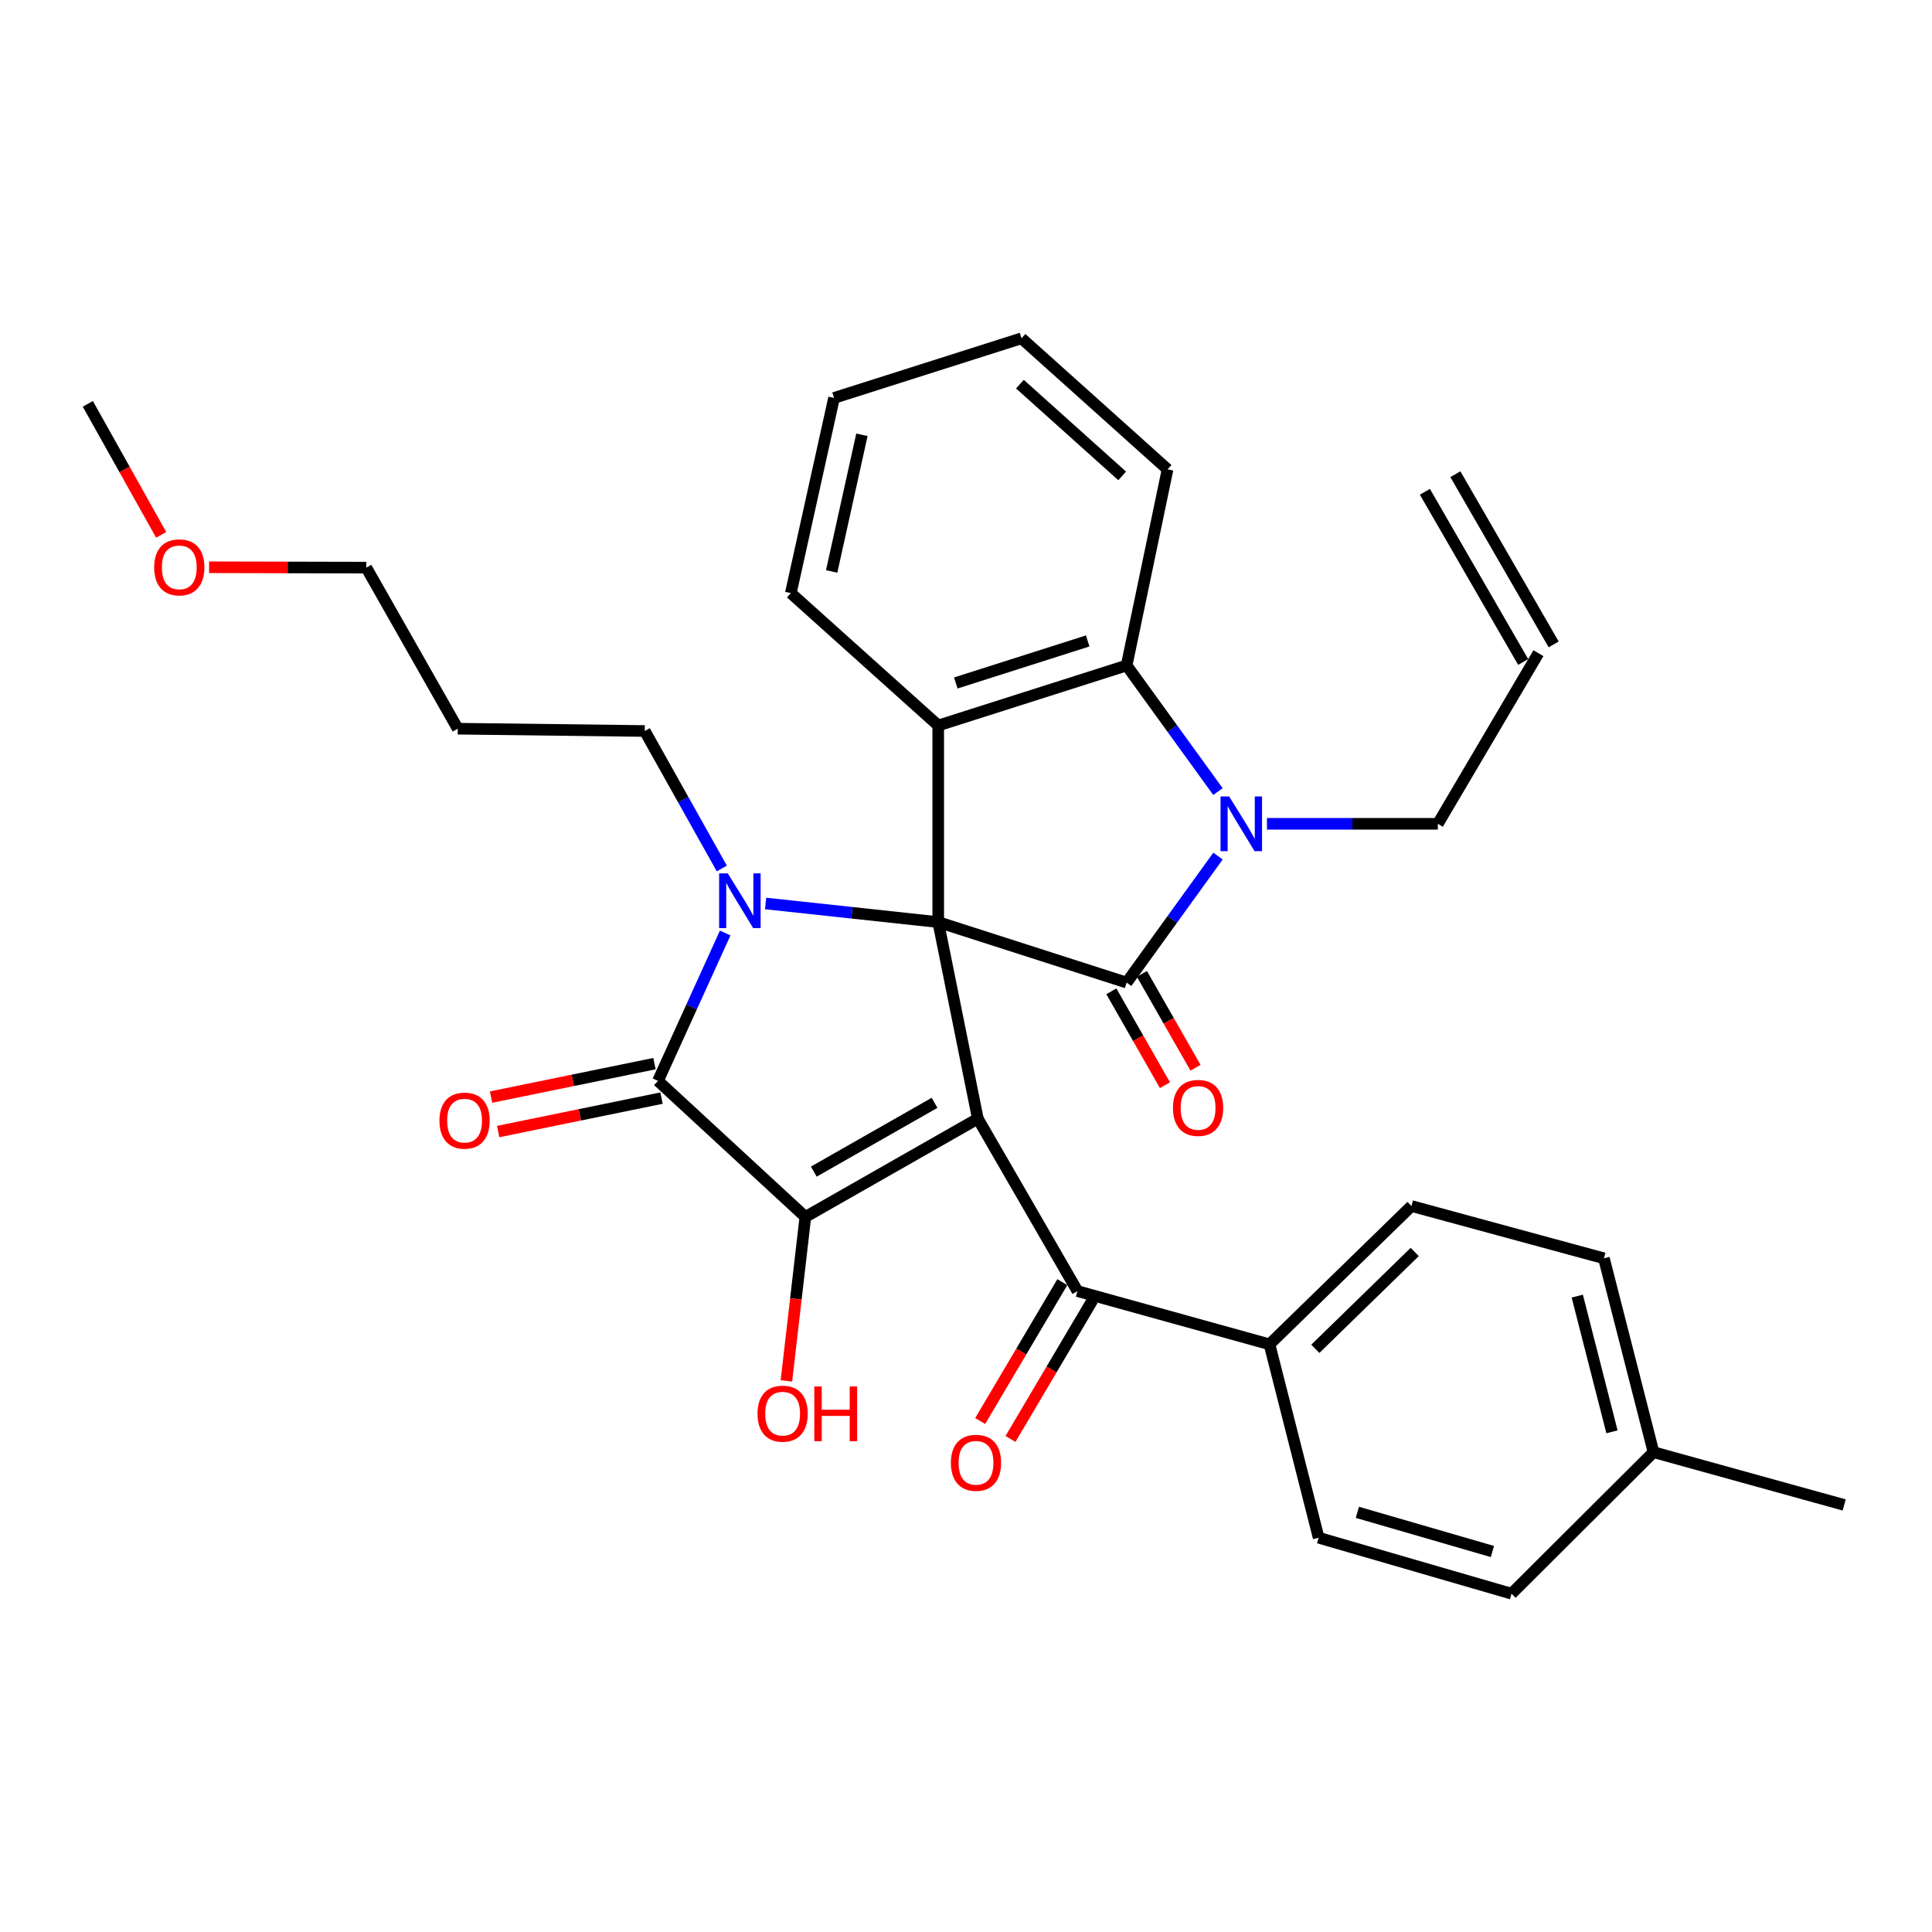 <?xml version='1.0' encoding='iso-8859-1'?>
<svg version='1.1' baseProfile='full'
              xmlns='http://www.w3.org/2000/svg'
                      xmlns:rdkit='http://www.rdkit.org/xml'
                      xmlns:xlink='http://www.w3.org/1999/xlink'
                  xml:space='preserve'
width='1000px' height='1000px' viewBox='0 0 1000 1000'>
<!-- END OF HEADER -->
<rect style='opacity:1.0;fill:#FFFFFF;stroke:none' width='1000' height='1000' x='0' y='0'> </rect>
<path class='bond-0' d='M 485.622,477.274 L 506.122,579.016' style='fill:none;fill-rule:evenodd;stroke:#000000;stroke-width:6px;stroke-linecap:butt;stroke-linejoin:miter;stroke-opacity:1' />
<path class='bond-1' d='M 485.622,477.274 L 440.951,472.457' style='fill:none;fill-rule:evenodd;stroke:#000000;stroke-width:6px;stroke-linecap:butt;stroke-linejoin:miter;stroke-opacity:1' />
<path class='bond-1' d='M 440.951,472.457 L 396.28,467.64' style='fill:none;fill-rule:evenodd;stroke:#0000FF;stroke-width:6px;stroke-linecap:butt;stroke-linejoin:miter;stroke-opacity:1' />
<path class='bond-2' d='M 485.622,477.274 L 583.144,508.591' style='fill:none;fill-rule:evenodd;stroke:#000000;stroke-width:6px;stroke-linecap:butt;stroke-linejoin:miter;stroke-opacity:1' />
<path class='bond-6' d='M 485.622,477.274 L 485.622,375.522' style='fill:none;fill-rule:evenodd;stroke:#000000;stroke-width:6px;stroke-linecap:butt;stroke-linejoin:miter;stroke-opacity:1' />
<path class='bond-3' d='M 506.122,579.016 L 416.856,629.882' style='fill:none;fill-rule:evenodd;stroke:#000000;stroke-width:6px;stroke-linecap:butt;stroke-linejoin:miter;stroke-opacity:1' />
<path class='bond-3' d='M 483.715,570.821 L 421.229,606.427' style='fill:none;fill-rule:evenodd;stroke:#000000;stroke-width:6px;stroke-linecap:butt;stroke-linejoin:miter;stroke-opacity:1' />
<path class='bond-8' d='M 506.122,579.016 L 557.696,668.271' style='fill:none;fill-rule:evenodd;stroke:#000000;stroke-width:6px;stroke-linecap:butt;stroke-linejoin:miter;stroke-opacity:1' />
<path class='bond-4' d='M 375.359,482.925 L 357.965,521.191' style='fill:none;fill-rule:evenodd;stroke:#0000FF;stroke-width:6px;stroke-linecap:butt;stroke-linejoin:miter;stroke-opacity:1' />
<path class='bond-4' d='M 357.965,521.191 L 340.572,559.457' style='fill:none;fill-rule:evenodd;stroke:#000000;stroke-width:6px;stroke-linecap:butt;stroke-linejoin:miter;stroke-opacity:1' />
<path class='bond-14' d='M 373.61,449.527 L 353.666,413.946' style='fill:none;fill-rule:evenodd;stroke:#0000FF;stroke-width:6px;stroke-linecap:butt;stroke-linejoin:miter;stroke-opacity:1' />
<path class='bond-14' d='M 353.666,413.946 L 333.722,378.365' style='fill:none;fill-rule:evenodd;stroke:#000000;stroke-width:6px;stroke-linecap:butt;stroke-linejoin:miter;stroke-opacity:1' />
<path class='bond-5' d='M 583.144,508.591 L 606.789,475.846' style='fill:none;fill-rule:evenodd;stroke:#000000;stroke-width:6px;stroke-linecap:butt;stroke-linejoin:miter;stroke-opacity:1' />
<path class='bond-5' d='M 606.789,475.846 L 630.434,443.102' style='fill:none;fill-rule:evenodd;stroke:#0000FF;stroke-width:6px;stroke-linecap:butt;stroke-linejoin:miter;stroke-opacity:1' />
<path class='bond-9' d='M 575.236,513.106 L 589.107,537.403' style='fill:none;fill-rule:evenodd;stroke:#000000;stroke-width:6px;stroke-linecap:butt;stroke-linejoin:miter;stroke-opacity:1' />
<path class='bond-9' d='M 589.107,537.403 L 602.979,561.7' style='fill:none;fill-rule:evenodd;stroke:#FF0000;stroke-width:6px;stroke-linecap:butt;stroke-linejoin:miter;stroke-opacity:1' />
<path class='bond-9' d='M 591.053,504.076 L 604.924,528.373' style='fill:none;fill-rule:evenodd;stroke:#000000;stroke-width:6px;stroke-linecap:butt;stroke-linejoin:miter;stroke-opacity:1' />
<path class='bond-9' d='M 604.924,528.373 L 618.796,552.67' style='fill:none;fill-rule:evenodd;stroke:#FF0000;stroke-width:6px;stroke-linecap:butt;stroke-linejoin:miter;stroke-opacity:1' />
<path class='bond-13' d='M 416.856,629.882 L 411.948,672.317' style='fill:none;fill-rule:evenodd;stroke:#000000;stroke-width:6px;stroke-linecap:butt;stroke-linejoin:miter;stroke-opacity:1' />
<path class='bond-13' d='M 411.948,672.317 L 407.04,714.753' style='fill:none;fill-rule:evenodd;stroke:#FF0000;stroke-width:6px;stroke-linecap:butt;stroke-linejoin:miter;stroke-opacity:1' />
<path class='bond-33' d='M 416.856,629.882 L 340.572,559.457' style='fill:none;fill-rule:evenodd;stroke:#000000;stroke-width:6px;stroke-linecap:butt;stroke-linejoin:miter;stroke-opacity:1' />
<path class='bond-10' d='M 338.745,550.535 L 296.466,559.193' style='fill:none;fill-rule:evenodd;stroke:#000000;stroke-width:6px;stroke-linecap:butt;stroke-linejoin:miter;stroke-opacity:1' />
<path class='bond-10' d='M 296.466,559.193 L 254.187,567.85' style='fill:none;fill-rule:evenodd;stroke:#FF0000;stroke-width:6px;stroke-linecap:butt;stroke-linejoin:miter;stroke-opacity:1' />
<path class='bond-10' d='M 342.399,568.378 L 300.12,577.036' style='fill:none;fill-rule:evenodd;stroke:#000000;stroke-width:6px;stroke-linecap:butt;stroke-linejoin:miter;stroke-opacity:1' />
<path class='bond-10' d='M 300.12,577.036 L 257.841,585.693' style='fill:none;fill-rule:evenodd;stroke:#FF0000;stroke-width:6px;stroke-linecap:butt;stroke-linejoin:miter;stroke-opacity:1' />
<path class='bond-15' d='M 655.773,426.408 L 699.997,426.408' style='fill:none;fill-rule:evenodd;stroke:#0000FF;stroke-width:6px;stroke-linecap:butt;stroke-linejoin:miter;stroke-opacity:1' />
<path class='bond-15' d='M 699.997,426.408 L 744.221,426.408' style='fill:none;fill-rule:evenodd;stroke:#000000;stroke-width:6px;stroke-linecap:butt;stroke-linejoin:miter;stroke-opacity:1' />
<path class='bond-32' d='M 630.405,409.718 L 606.774,377.083' style='fill:none;fill-rule:evenodd;stroke:#0000FF;stroke-width:6px;stroke-linecap:butt;stroke-linejoin:miter;stroke-opacity:1' />
<path class='bond-32' d='M 606.774,377.083 L 583.144,344.448' style='fill:none;fill-rule:evenodd;stroke:#000000;stroke-width:6px;stroke-linecap:butt;stroke-linejoin:miter;stroke-opacity:1' />
<path class='bond-7' d='M 485.622,375.522 L 583.144,344.448' style='fill:none;fill-rule:evenodd;stroke:#000000;stroke-width:6px;stroke-linecap:butt;stroke-linejoin:miter;stroke-opacity:1' />
<path class='bond-7' d='M 494.72,353.507 L 562.986,331.755' style='fill:none;fill-rule:evenodd;stroke:#000000;stroke-width:6px;stroke-linecap:butt;stroke-linejoin:miter;stroke-opacity:1' />
<path class='bond-20' d='M 485.622,375.522 L 409.328,306.999' style='fill:none;fill-rule:evenodd;stroke:#000000;stroke-width:6px;stroke-linecap:butt;stroke-linejoin:miter;stroke-opacity:1' />
<path class='bond-24' d='M 583.144,344.448 L 604.332,242.938' style='fill:none;fill-rule:evenodd;stroke:#000000;stroke-width:6px;stroke-linecap:butt;stroke-linejoin:miter;stroke-opacity:1' />
<path class='bond-11' d='M 557.696,668.271 L 657.09,695.824' style='fill:none;fill-rule:evenodd;stroke:#000000;stroke-width:6px;stroke-linecap:butt;stroke-linejoin:miter;stroke-opacity:1' />
<path class='bond-12' d='M 549.858,663.635 L 528.597,699.581' style='fill:none;fill-rule:evenodd;stroke:#000000;stroke-width:6px;stroke-linecap:butt;stroke-linejoin:miter;stroke-opacity:1' />
<path class='bond-12' d='M 528.597,699.581 L 507.337,735.527' style='fill:none;fill-rule:evenodd;stroke:#FF0000;stroke-width:6px;stroke-linecap:butt;stroke-linejoin:miter;stroke-opacity:1' />
<path class='bond-12' d='M 565.534,672.907 L 544.274,708.853' style='fill:none;fill-rule:evenodd;stroke:#000000;stroke-width:6px;stroke-linecap:butt;stroke-linejoin:miter;stroke-opacity:1' />
<path class='bond-12' d='M 544.274,708.853 L 523.014,744.799' style='fill:none;fill-rule:evenodd;stroke:#FF0000;stroke-width:6px;stroke-linecap:butt;stroke-linejoin:miter;stroke-opacity:1' />
<path class='bond-17' d='M 657.09,695.824 L 730.571,624.236' style='fill:none;fill-rule:evenodd;stroke:#000000;stroke-width:6px;stroke-linecap:butt;stroke-linejoin:miter;stroke-opacity:1' />
<path class='bond-17' d='M 680.822,698.132 L 732.259,648.02' style='fill:none;fill-rule:evenodd;stroke:#000000;stroke-width:6px;stroke-linecap:butt;stroke-linejoin:miter;stroke-opacity:1' />
<path class='bond-18' d='M 657.09,695.824 L 682.529,795.927' style='fill:none;fill-rule:evenodd;stroke:#000000;stroke-width:6px;stroke-linecap:butt;stroke-linejoin:miter;stroke-opacity:1' />
<path class='bond-25' d='M 333.722,378.365 L 236.928,377.171' style='fill:none;fill-rule:evenodd;stroke:#000000;stroke-width:6px;stroke-linecap:butt;stroke-linejoin:miter;stroke-opacity:1' />
<path class='bond-16' d='M 744.221,426.408 L 796.281,338.093' style='fill:none;fill-rule:evenodd;stroke:#000000;stroke-width:6px;stroke-linecap:butt;stroke-linejoin:miter;stroke-opacity:1' />
<path class='bond-19' d='M 804.168,333.539 L 753.302,245.447' style='fill:none;fill-rule:evenodd;stroke:#000000;stroke-width:6px;stroke-linecap:butt;stroke-linejoin:miter;stroke-opacity:1' />
<path class='bond-19' d='M 788.395,342.647 L 737.529,254.555' style='fill:none;fill-rule:evenodd;stroke:#000000;stroke-width:6px;stroke-linecap:butt;stroke-linejoin:miter;stroke-opacity:1' />
<path class='bond-22' d='M 730.571,624.236 L 830.188,651.303' style='fill:none;fill-rule:evenodd;stroke:#000000;stroke-width:6px;stroke-linecap:butt;stroke-linejoin:miter;stroke-opacity:1' />
<path class='bond-21' d='M 682.529,795.927 L 782.368,824.896' style='fill:none;fill-rule:evenodd;stroke:#000000;stroke-width:6px;stroke-linecap:butt;stroke-linejoin:miter;stroke-opacity:1' />
<path class='bond-21' d='M 702.58,782.781 L 772.468,803.059' style='fill:none;fill-rule:evenodd;stroke:#000000;stroke-width:6px;stroke-linecap:butt;stroke-linejoin:miter;stroke-opacity:1' />
<path class='bond-30' d='M 409.328,306.999 L 431.7,205.965' style='fill:none;fill-rule:evenodd;stroke:#000000;stroke-width:6px;stroke-linecap:butt;stroke-linejoin:miter;stroke-opacity:1' />
<path class='bond-30' d='M 430.466,295.781 L 446.127,225.058' style='fill:none;fill-rule:evenodd;stroke:#000000;stroke-width:6px;stroke-linecap:butt;stroke-linejoin:miter;stroke-opacity:1' />
<path class='bond-23' d='M 782.368,824.896 L 855.849,751.638' style='fill:none;fill-rule:evenodd;stroke:#000000;stroke-width:6px;stroke-linecap:butt;stroke-linejoin:miter;stroke-opacity:1' />
<path class='bond-35' d='M 830.188,651.303 L 855.849,751.638' style='fill:none;fill-rule:evenodd;stroke:#000000;stroke-width:6px;stroke-linecap:butt;stroke-linejoin:miter;stroke-opacity:1' />
<path class='bond-35' d='M 816.392,670.866 L 834.355,741.101' style='fill:none;fill-rule:evenodd;stroke:#000000;stroke-width:6px;stroke-linecap:butt;stroke-linejoin:miter;stroke-opacity:1' />
<path class='bond-28' d='M 855.849,751.638 L 954.545,778.958' style='fill:none;fill-rule:evenodd;stroke:#000000;stroke-width:6px;stroke-linecap:butt;stroke-linejoin:miter;stroke-opacity:1' />
<path class='bond-34' d='M 604.332,242.938 L 528.727,175.104' style='fill:none;fill-rule:evenodd;stroke:#000000;stroke-width:6px;stroke-linecap:butt;stroke-linejoin:miter;stroke-opacity:1' />
<path class='bond-34' d='M 580.828,246.32 L 527.904,198.835' style='fill:none;fill-rule:evenodd;stroke:#000000;stroke-width:6px;stroke-linecap:butt;stroke-linejoin:miter;stroke-opacity:1' />
<path class='bond-27' d='M 236.928,377.171 L 189.583,293.804' style='fill:none;fill-rule:evenodd;stroke:#000000;stroke-width:6px;stroke-linecap:butt;stroke-linejoin:miter;stroke-opacity:1' />
<path class='bond-26' d='M 108.219,293.617 L 148.901,293.711' style='fill:none;fill-rule:evenodd;stroke:#FF0000;stroke-width:6px;stroke-linecap:butt;stroke-linejoin:miter;stroke-opacity:1' />
<path class='bond-26' d='M 148.901,293.711 L 189.583,293.804' style='fill:none;fill-rule:evenodd;stroke:#000000;stroke-width:6px;stroke-linecap:butt;stroke-linejoin:miter;stroke-opacity:1' />
<path class='bond-29' d='M 83.425,276.839 L 64.44,242.93' style='fill:none;fill-rule:evenodd;stroke:#FF0000;stroke-width:6px;stroke-linecap:butt;stroke-linejoin:miter;stroke-opacity:1' />
<path class='bond-29' d='M 64.44,242.93 L 45.455,209.021' style='fill:none;fill-rule:evenodd;stroke:#000000;stroke-width:6px;stroke-linecap:butt;stroke-linejoin:miter;stroke-opacity:1' />
<path class='bond-31' d='M 431.7,205.965 L 528.727,175.104' style='fill:none;fill-rule:evenodd;stroke:#000000;stroke-width:6px;stroke-linecap:butt;stroke-linejoin:miter;stroke-opacity:1' />
<path  class='atom-2' d='M 376.699 452.044
L 385.979 467.044
Q 386.899 468.524, 388.379 471.204
Q 389.859 473.884, 389.939 474.044
L 389.939 452.044
L 393.699 452.044
L 393.699 480.364
L 389.819 480.364
L 379.859 463.964
Q 378.699 462.044, 377.459 459.844
Q 376.259 457.644, 375.899 456.964
L 375.899 480.364
L 372.219 480.364
L 372.219 452.044
L 376.699 452.044
' fill='#0000FF'/>
<path  class='atom-6' d='M 636.229 412.248
L 645.509 427.248
Q 646.429 428.728, 647.909 431.408
Q 649.389 434.088, 649.469 434.248
L 649.469 412.248
L 653.229 412.248
L 653.229 440.568
L 649.349 440.568
L 639.389 424.168
Q 638.229 422.248, 636.989 420.048
Q 635.789 417.848, 635.429 417.168
L 635.429 440.568
L 631.749 440.568
L 631.749 412.248
L 636.229 412.248
' fill='#0000FF'/>
<path  class='atom-10' d='M 607.127 573.45
Q 607.127 566.65, 610.487 562.85
Q 613.847 559.05, 620.127 559.05
Q 626.407 559.05, 629.767 562.85
Q 633.127 566.65, 633.127 573.45
Q 633.127 580.33, 629.727 584.25
Q 626.327 588.13, 620.127 588.13
Q 613.887 588.13, 610.487 584.25
Q 607.127 580.37, 607.127 573.45
M 620.127 584.93
Q 624.447 584.93, 626.767 582.05
Q 629.127 579.13, 629.127 573.45
Q 629.127 567.89, 626.767 565.09
Q 624.447 562.25, 620.127 562.25
Q 615.807 562.25, 613.447 565.05
Q 611.127 567.85, 611.127 573.45
Q 611.127 579.17, 613.447 582.05
Q 615.807 584.93, 620.127 584.93
' fill='#FF0000'/>
<path  class='atom-11' d='M 227.459 580.037
Q 227.459 573.237, 230.819 569.437
Q 234.179 565.637, 240.459 565.637
Q 246.739 565.637, 250.099 569.437
Q 253.459 573.237, 253.459 580.037
Q 253.459 586.917, 250.059 590.837
Q 246.659 594.717, 240.459 594.717
Q 234.219 594.717, 230.819 590.837
Q 227.459 586.957, 227.459 580.037
M 240.459 591.517
Q 244.779 591.517, 247.099 588.637
Q 249.459 585.717, 249.459 580.037
Q 249.459 574.477, 247.099 571.677
Q 244.779 568.837, 240.459 568.837
Q 236.139 568.837, 233.779 571.637
Q 231.459 574.437, 231.459 580.037
Q 231.459 585.757, 233.779 588.637
Q 236.139 591.517, 240.459 591.517
' fill='#FF0000'/>
<path  class='atom-13' d='M 492.181 757.142
Q 492.181 750.342, 495.541 746.542
Q 498.901 742.742, 505.181 742.742
Q 511.461 742.742, 514.821 746.542
Q 518.181 750.342, 518.181 757.142
Q 518.181 764.022, 514.781 767.942
Q 511.381 771.822, 505.181 771.822
Q 498.941 771.822, 495.541 767.942
Q 492.181 764.062, 492.181 757.142
M 505.181 768.622
Q 509.501 768.622, 511.821 765.742
Q 514.181 762.822, 514.181 757.142
Q 514.181 751.582, 511.821 748.782
Q 509.501 745.942, 505.181 745.942
Q 500.861 745.942, 498.501 748.742
Q 496.181 751.542, 496.181 757.142
Q 496.181 762.862, 498.501 765.742
Q 500.861 768.622, 505.181 768.622
' fill='#FF0000'/>
<path  class='atom-14' d='M 392.088 731.714
Q 392.088 724.914, 395.448 721.114
Q 398.808 717.314, 405.088 717.314
Q 411.368 717.314, 414.728 721.114
Q 418.088 724.914, 418.088 731.714
Q 418.088 738.594, 414.688 742.514
Q 411.288 746.394, 405.088 746.394
Q 398.848 746.394, 395.448 742.514
Q 392.088 738.634, 392.088 731.714
M 405.088 743.194
Q 409.408 743.194, 411.728 740.314
Q 414.088 737.394, 414.088 731.714
Q 414.088 726.154, 411.728 723.354
Q 409.408 720.514, 405.088 720.514
Q 400.768 720.514, 398.408 723.314
Q 396.088 726.114, 396.088 731.714
Q 396.088 737.434, 398.408 740.314
Q 400.768 743.194, 405.088 743.194
' fill='#FF0000'/>
<path  class='atom-14' d='M 421.488 717.634
L 425.328 717.634
L 425.328 729.674
L 439.808 729.674
L 439.808 717.634
L 443.648 717.634
L 443.648 745.954
L 439.808 745.954
L 439.808 732.874
L 425.328 732.874
L 425.328 745.954
L 421.488 745.954
L 421.488 717.634
' fill='#FF0000'/>
<path  class='atom-27' d='M 79.799 293.662
Q 79.799 286.862, 83.159 283.062
Q 86.519 279.262, 92.799 279.262
Q 99.079 279.262, 102.439 283.062
Q 105.799 286.862, 105.799 293.662
Q 105.799 300.542, 102.399 304.462
Q 98.999 308.342, 92.799 308.342
Q 86.559 308.342, 83.159 304.462
Q 79.799 300.582, 79.799 293.662
M 92.799 305.142
Q 97.119 305.142, 99.439 302.262
Q 101.799 299.342, 101.799 293.662
Q 101.799 288.102, 99.439 285.302
Q 97.119 282.462, 92.799 282.462
Q 88.479 282.462, 86.119 285.262
Q 83.799 288.062, 83.799 293.662
Q 83.799 299.382, 86.119 302.262
Q 88.479 305.142, 92.799 305.142
' fill='#FF0000'/>
</svg>
